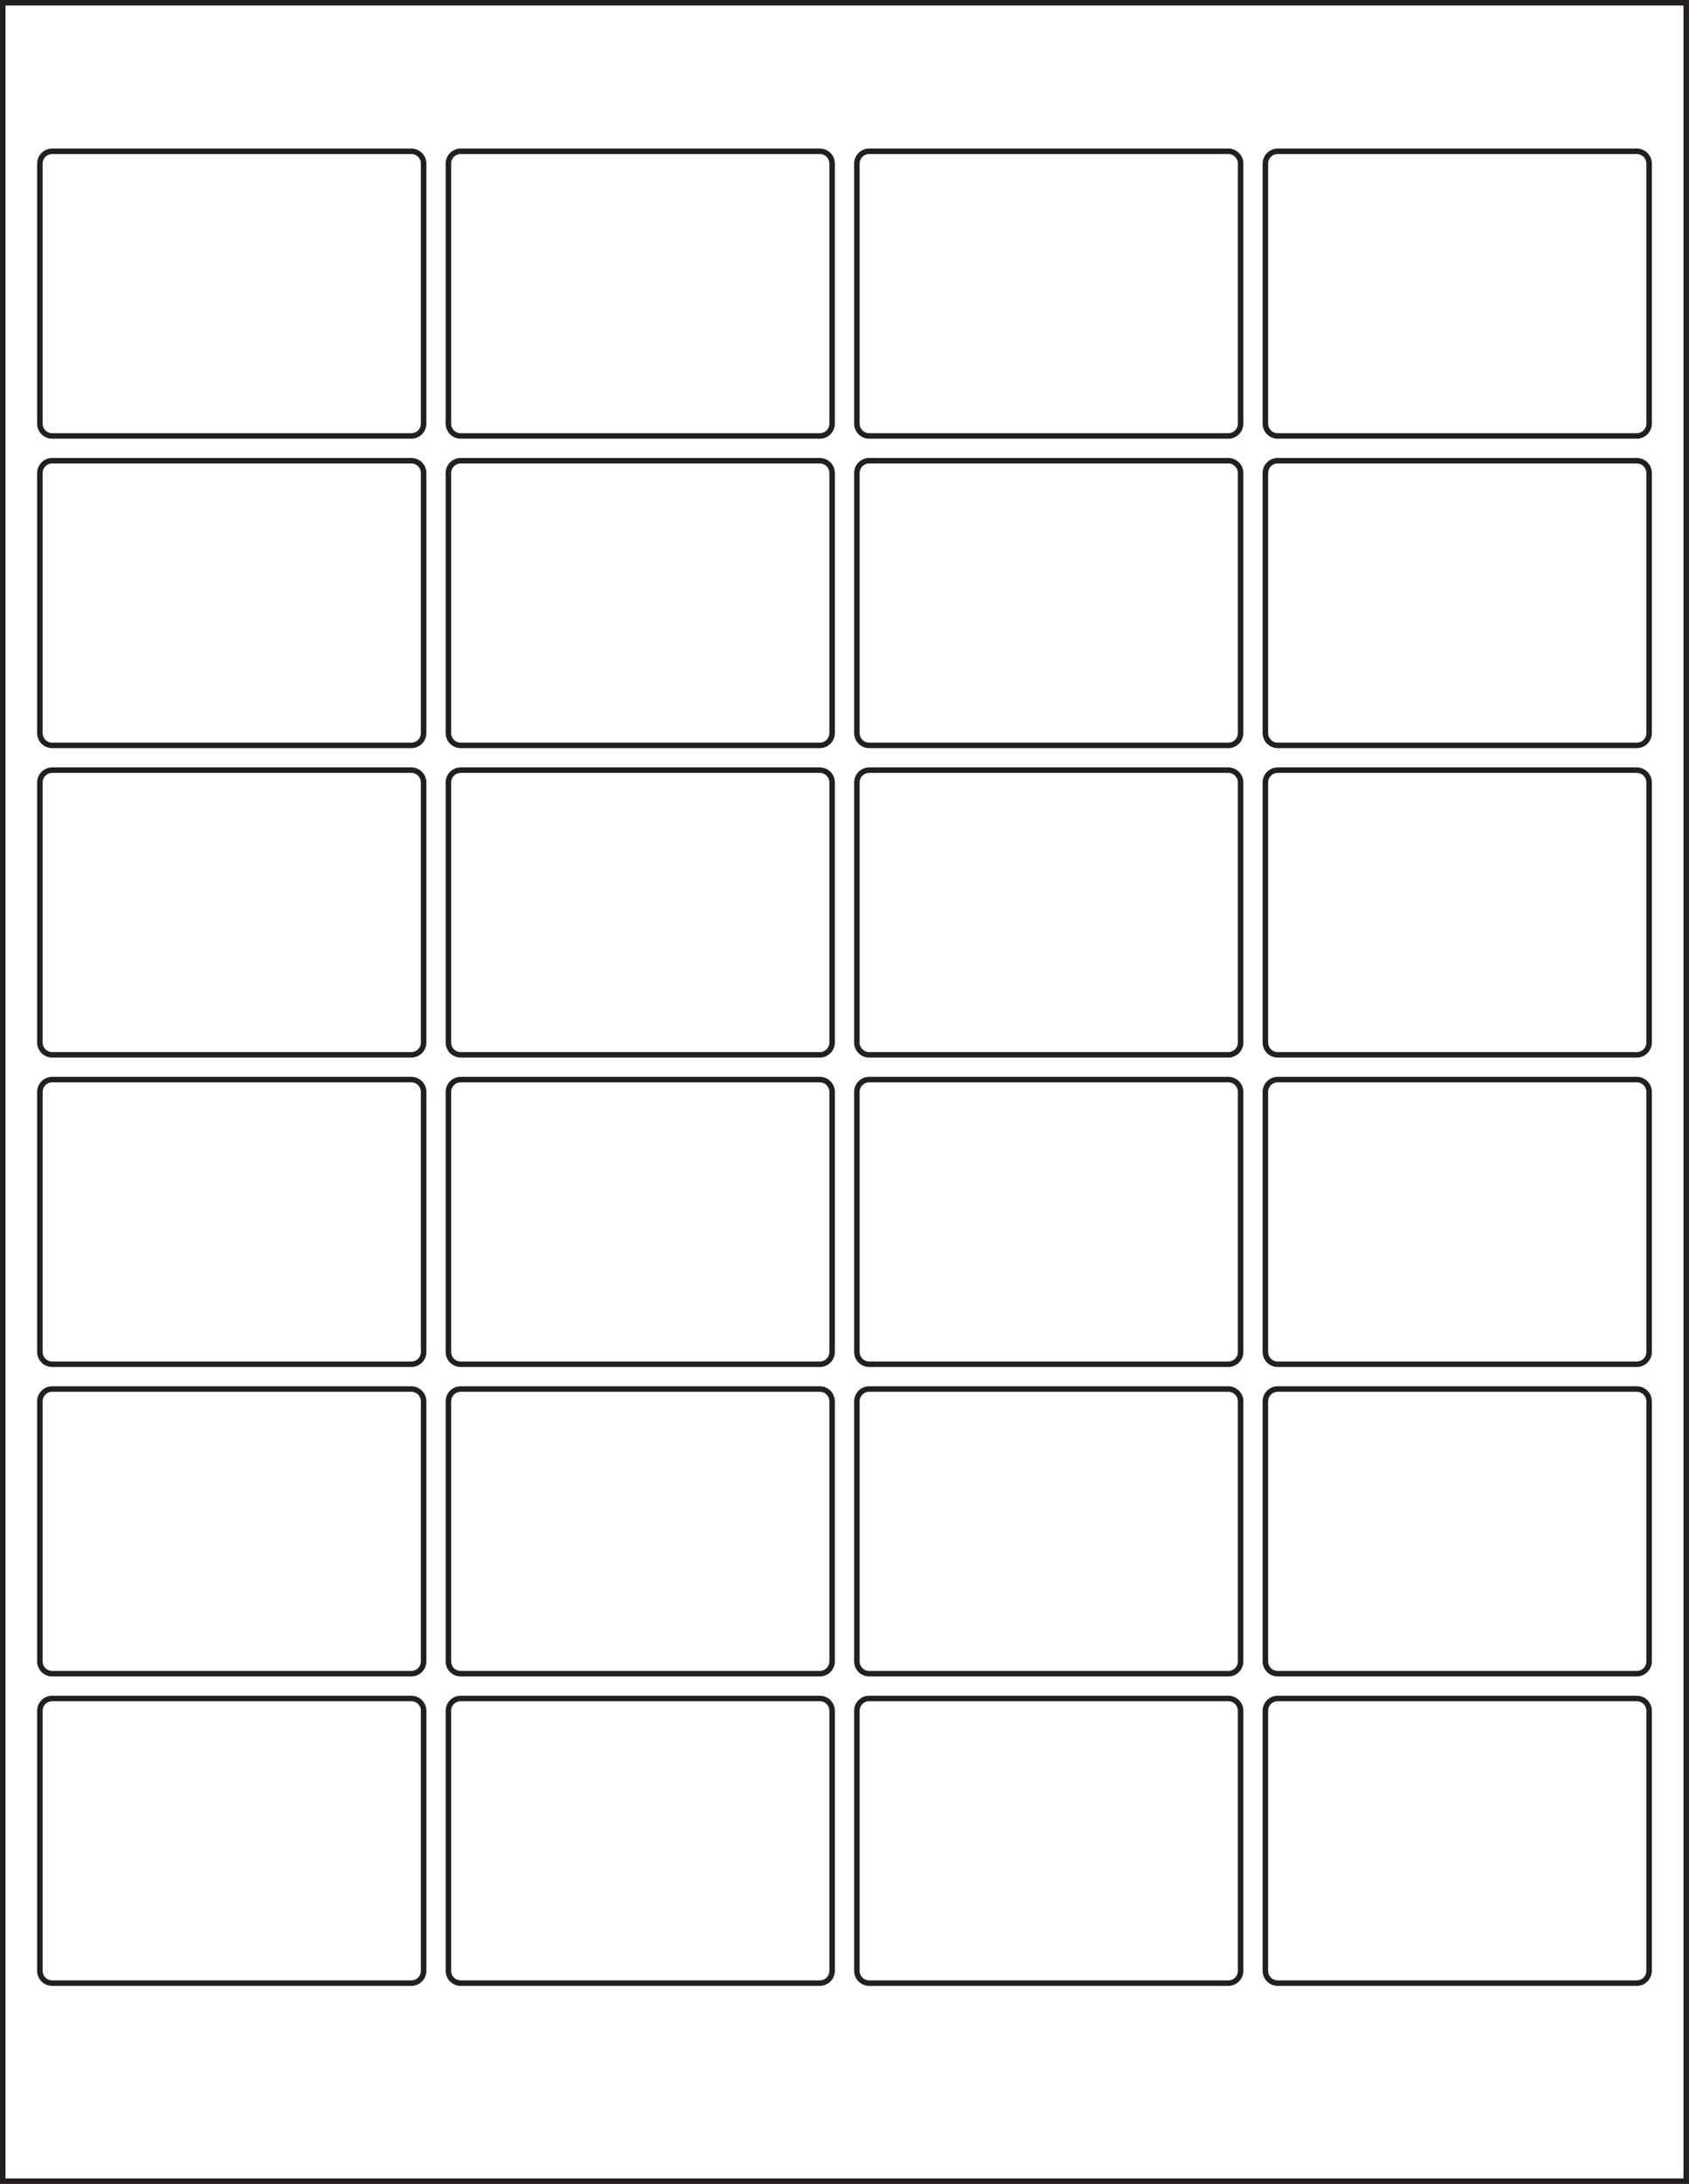<?xml version="1.0" encoding="utf-8"?>
<!-- Generator: Adobe Illustrator 21.1.0, SVG Export Plug-In . SVG Version: 6.00 Build 0)  -->
<svg version="1.1" id="Template" xmlns="http://www.w3.org/2000/svg" xmlns:xlink="http://www.w3.org/1999/xlink" x="0px" y="0px"
	 viewBox="0 0 614 794" style="enable-background:new 0 0 614 794;" xml:space="preserve">
<style type="text/css">
	.st0{fill:none;stroke:#231F20;stroke-width:2;}
</style>
<title>SL1148</title>
<rect x="1" y="1" class="st0" width="612" height="792"/>
<path class="st0" d="M19,55h130.5c2.5,0,4.5,2,4.5,4.5V154c0,2.5-2,4.5-4.5,4.5H19c-2.5,0-4.5-2-4.5-4.5V59.5C14.5,57,16.5,55,19,55
	z"/>
<path class="st0" d="M167.5,55H298c2.5,0,4.5,2,4.5,4.5V154c0,2.5-2,4.5-4.5,4.5H167.5c-2.5,0-4.5-2-4.5-4.5V59.5
	C163,57,165,55,167.5,55z"/>
<path class="st0" d="M316,55h130.5c2.5,0,4.5,2,4.5,4.5V154c0,2.5-2,4.5-4.5,4.5H316c-2.5,0-4.5-2-4.5-4.5V59.5
	C311.5,57,313.5,55,316,55z"/>
<path class="st0" d="M464.5,55H595c2.5,0,4.5,2,4.5,4.5V154c0,2.5-2,4.5-4.5,4.5H464.5c-2.5,0-4.5-2-4.5-4.5V59.5
	C460,57,462,55,464.5,55z"/>
<path class="st0" d="M19,167.5h130.5c2.5,0,4.5,2,4.5,4.5v94.5c0,2.5-2,4.5-4.5,4.5H19c-2.5,0-4.5-2-4.5-4.5V172
	C14.5,169.5,16.5,167.5,19,167.5z"/>
<path class="st0" d="M167.5,167.5H298c2.5,0,4.5,2,4.5,4.5v94.5c0,2.5-2,4.5-4.5,4.5H167.5c-2.5,0-4.5-2-4.5-4.5V172
	C163,169.5,165,167.5,167.5,167.5z"/>
<path class="st0" d="M316,167.5h130.5c2.5,0,4.5,2,4.5,4.5v94.5c0,2.5-2,4.5-4.5,4.5H316c-2.5,0-4.5-2-4.5-4.5V172
	C311.5,169.5,313.5,167.5,316,167.5z"/>
<path class="st0" d="M464.5,167.5H595c2.5,0,4.5,2,4.5,4.5v94.5c0,2.5-2,4.5-4.5,4.5H464.5c-2.5,0-4.5-2-4.5-4.5V172
	C460,169.5,462,167.5,464.5,167.5z"/>
<path class="st0" d="M19,280h130.5c2.5,0,4.5,2,4.5,4.5V379c0,2.5-2,4.5-4.5,4.5H19c-2.5,0-4.5-2-4.5-4.5v-94.5
	C14.5,282,16.5,280,19,280z"/>
<path class="st0" d="M167.5,280H298c2.5,0,4.5,2,4.5,4.5V379c0,2.5-2,4.5-4.5,4.5H167.5c-2.5,0-4.5-2-4.5-4.5v-94.5
	C163,282,165,280,167.5,280z"/>
<path class="st0" d="M316,280h130.5c2.5,0,4.5,2,4.5,4.5V379c0,2.5-2,4.5-4.5,4.5H316c-2.5,0-4.5-2-4.5-4.5v-94.5
	C311.5,282,313.5,280,316,280z"/>
<path class="st0" d="M464.5,280H595c2.5,0,4.5,2,4.5,4.5V379c0,2.5-2,4.5-4.5,4.5H464.5c-2.5,0-4.5-2-4.5-4.5v-94.5
	C460,282,462,280,464.5,280z"/>
<path class="st0" d="M19,392.5h130.5c2.5,0,4.5,2,4.5,4.5v94.5c0,2.5-2,4.5-4.5,4.5H19c-2.5,0-4.5-2-4.5-4.5V397
	C14.5,394.5,16.5,392.5,19,392.5z"/>
<path class="st0" d="M167.5,392.5H298c2.5,0,4.5,2,4.5,4.5v94.5c0,2.5-2,4.5-4.5,4.5H167.5c-2.5,0-4.5-2-4.5-4.5V397
	C163,394.5,165,392.5,167.5,392.5z"/>
<path class="st0" d="M316,392.5h130.5c2.5,0,4.5,2,4.5,4.5v94.5c0,2.5-2,4.5-4.5,4.5H316c-2.5,0-4.5-2-4.5-4.5V397
	C311.5,394.5,313.5,392.5,316,392.5z"/>
<path class="st0" d="M464.5,392.5H595c2.5,0,4.5,2,4.5,4.5v94.5c0,2.5-2,4.5-4.5,4.5H464.5c-2.5,0-4.5-2-4.5-4.5V397
	C460,394.5,462,392.5,464.5,392.5z"/>
<path class="st0" d="M19,505h130.5c2.5,0,4.5,2,4.5,4.5V604c0,2.5-2,4.5-4.5,4.5H19c-2.5,0-4.5-2-4.5-4.5v-94.5
	C14.5,507,16.5,505,19,505z"/>
<path class="st0" d="M167.5,505H298c2.5,0,4.5,2,4.5,4.5V604c0,2.5-2,4.5-4.5,4.5H167.5c-2.5,0-4.5-2-4.5-4.5v-94.5
	C163,507,165,505,167.5,505z"/>
<path class="st0" d="M316,505h130.5c2.5,0,4.5,2,4.5,4.5V604c0,2.5-2,4.5-4.5,4.5H316c-2.5,0-4.5-2-4.5-4.5v-94.5
	C311.5,507,313.5,505,316,505z"/>
<path class="st0" d="M464.5,505H595c2.5,0,4.5,2,4.5,4.5V604c0,2.5-2,4.5-4.5,4.5H464.5c-2.5,0-4.5-2-4.5-4.5v-94.5
	C460,507,462,505,464.5,505z"/>
<path class="st0" d="M19,617.5h130.5c2.5,0,4.5,2,4.5,4.5v94.5c0,2.5-2,4.5-4.5,4.5H19c-2.5,0-4.5-2-4.5-4.5V622
	C14.5,619.5,16.5,617.5,19,617.5z"/>
<path class="st0" d="M167.5,617.5H298c2.5,0,4.5,2,4.5,4.5v94.5c0,2.5-2,4.5-4.5,4.5H167.5c-2.5,0-4.5-2-4.5-4.5V622
	C163,619.5,165,617.5,167.5,617.5z"/>
<path class="st0" d="M316,617.5h130.5c2.5,0,4.5,2,4.5,4.5v94.5c0,2.5-2,4.5-4.5,4.5H316c-2.5,0-4.5-2-4.5-4.5V622
	C311.5,619.5,313.5,617.5,316,617.5z"/>
<path class="st0" d="M464.5,617.5H595c2.5,0,4.5,2,4.5,4.5v94.5c0,2.5-2,4.5-4.5,4.5H464.5c-2.5,0-4.5-2-4.5-4.5V622
	C460,619.5,462,617.5,464.5,617.5z"/>
</svg>
